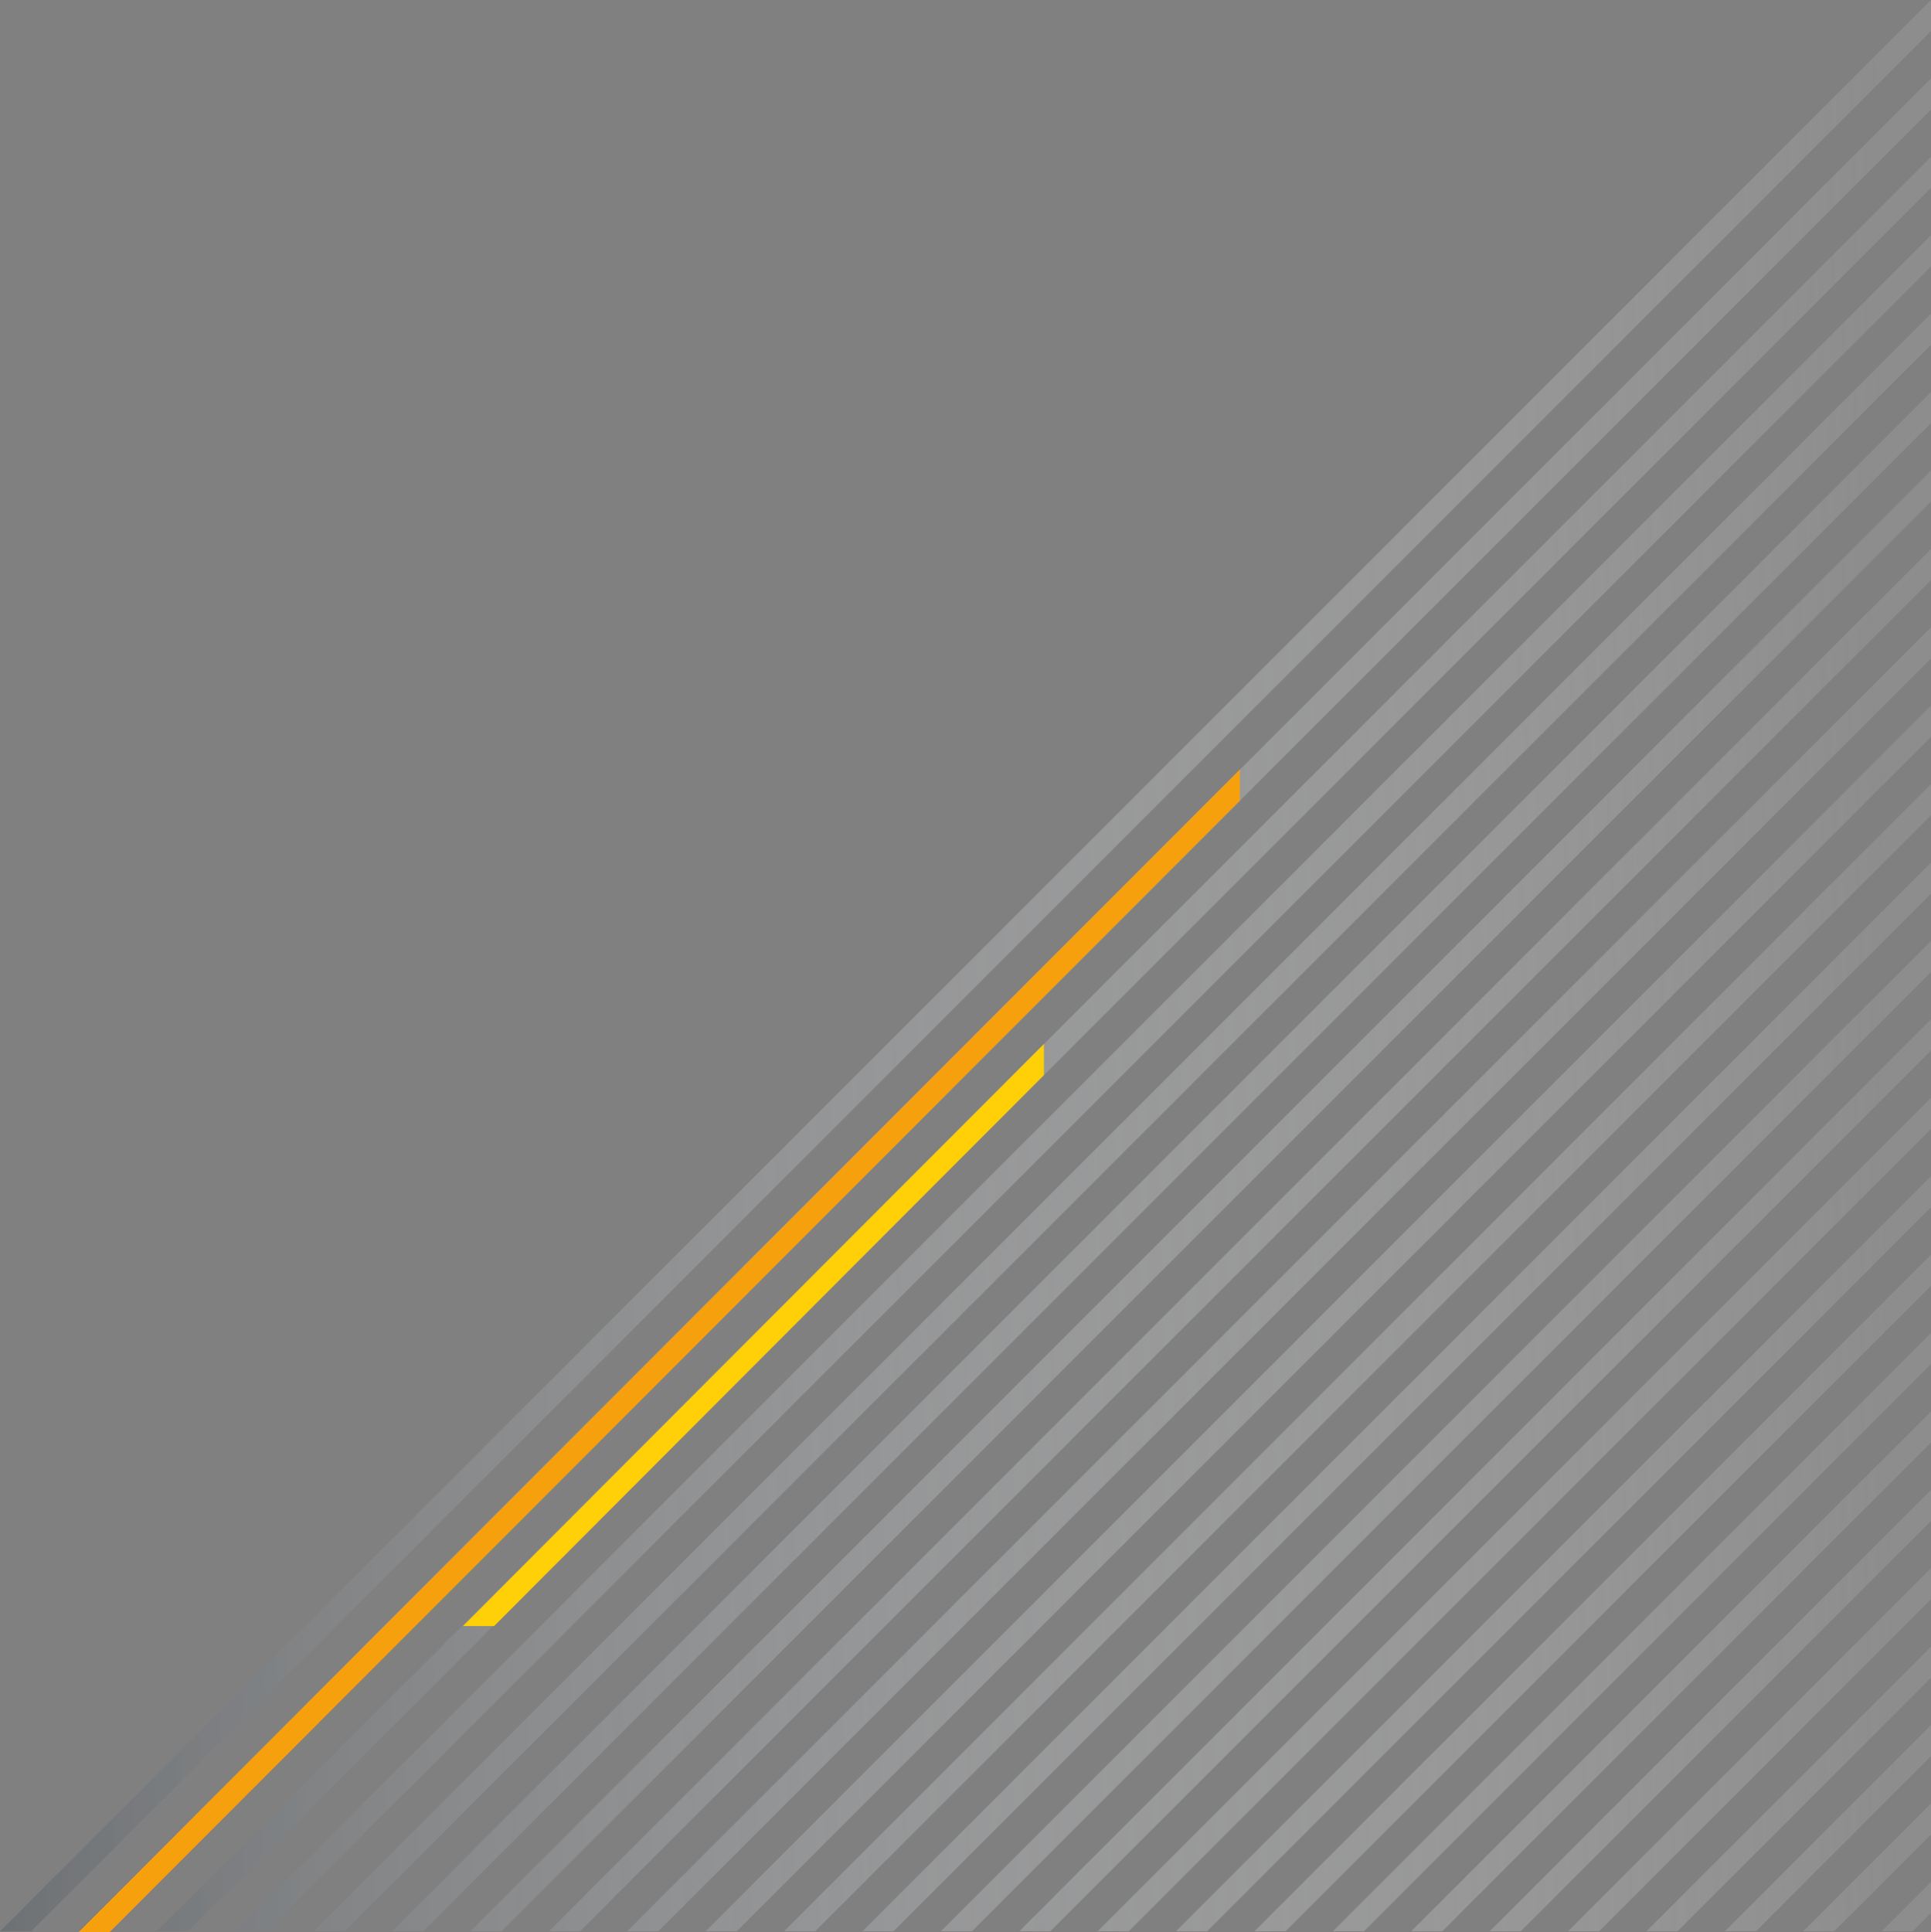 <svg height="242.101" viewBox="0 0 241.974 242.101" width="241.974" xmlns="http://www.w3.org/2000/svg" xmlns:xlink="http://www.w3.org/1999/xlink"><rect x="0" y="0" width="241.974" height="242.101" fill="#808080" stroke="none"/><linearGradient id="a" gradientUnits="objectBoundingBox" x1="-.323" x2=".985" y1=".513" y2=".492"><stop offset="0" stop-color="#393e43"/><stop offset=".994" stop-color="#fefefe" stop-opacity=".102"/></linearGradient><linearGradient id="b" x1="-.379" x2=".984" xlink:href="#a" y1=".514" y2=".492"/><linearGradient id="c" x1="-.439" x2=".984" xlink:href="#a" y1=".515" y2=".492"/><linearGradient id="d" x1="-.506" x2=".984" xlink:href="#a" y1=".516" y2=".492"/><linearGradient id="e" x1="-.578" x2=".983" xlink:href="#a" y1=".517" y2=".493"/><linearGradient id="f" x1="-.658" x2=".983" xlink:href="#a" y1=".518" y2=".493"/><linearGradient id="g" x1="-.747" x2=".982" xlink:href="#a" y1=".52" y2=".493"/><linearGradient id="h" x1="-.845" x2=".982" xlink:href="#a" y1=".521" y2=".493"/><linearGradient id="i" x1="-.956" x2=".981" xlink:href="#a" y1=".523" y2=".493"/><linearGradient id="j" x1="-1.081" x2=".98" xlink:href="#a" y1=".525" y2=".493"/><linearGradient id="k" x1="-1.222" x2=".98" xlink:href="#a" y1=".527" y2=".493"/><linearGradient id="l" x1="-1.385" x2=".979" xlink:href="#a" y1=".53" y2=".493"/><linearGradient id="m" x1="-1.573" x2=".978" xlink:href="#a" y1=".533" y2=".493"/><linearGradient id="n" x1="-1.793" x2=".976" xlink:href="#a" y1=".537" y2=".493"/><linearGradient id="o" x1="-2.055" x2=".975" xlink:href="#a" y1=".541" y2=".493"/><linearGradient id="p" x1="-2.372" x2=".973" xlink:href="#a" y1=".546" y2=".493"/><linearGradient id="q" x1="-2.762" x2=".971" xlink:href="#a" y1=".552" y2=".493"/><linearGradient id="r" x1="-3.254" x2=".968" xlink:href="#a" y1=".56" y2=".493"/><linearGradient id="s" x1="-3.894" x2=".965" xlink:href="#a" y1=".57" y2=".493"/><linearGradient id="t" x1="-4.762" x2=".96" xlink:href="#a" y1=".584" y2=".493"/><linearGradient id="u" x1="-6.006" x2=".953" xlink:href="#a" y1=".604" y2=".494"/><linearGradient id="v" x1="-7.932" x2=".942" xlink:href="#a" y1=".634" y2=".494"/><linearGradient id="w" x1="-11.329" x2=".923" xlink:href="#a" y1=".688" y2=".494"/><linearGradient id="x" x1="-18.89" x2=".881" xlink:href="#a" y1=".809" y2=".496"/><linearGradient id="y" x1="-50.475" x2=".705" xlink:href="#a" y1="1.313" y2=".502"/><path d="m515.982 401.8v3.9l-238.072 238.084h-3.9z" fill="url(#a)" transform="translate(-274.008 -401.803)"/><path d="m512.174 407.822v3.9l-228.256 228.251h-3.895z" fill="url(#b)" transform="translate(-270.2 -397.992)"/><path d="m508.366 413.837v3.895l-218.426 218.432h-3.9z" fill="url(#c)" transform="translate(-266.392 -394.183)"/><path d="m504.555 419.852v3.9l-208.6 208.6h-3.895z" fill="url(#d)" transform="translate(-262.581 -390.375)"/><path d="m500.749 425.872v3.9l-198.778 198.773h-3.9z" fill="url(#e)" transform="translate(-258.775 -386.564)"/><path d="m496.938 431.883v3.9l-188.948 188.956h-3.9z" fill="url(#f)" transform="translate(-254.964 -382.759)"/><path d="m493.132 437.9v3.9l-179.132 179.128h-3.9z" fill="url(#g)" transform="translate(-251.158 -378.947)"/><path d="m489.321 443.917v3.895l-169.301 169.308h-3.9z" fill="url(#h)" transform="translate(-247.347 -375.139)"/><path d="m485.513 449.932v3.9l-159.485 159.48h-3.895z" fill="url(#i)" transform="translate(-243.539 -371.331)"/><path d="m481.7 455.951v3.9l-149.65 149.649h-3.9z" fill="url(#j)" transform="translate(-239.73 -367.519)"/><path d="m477.893 461.962v3.9l-139.823 139.833h-3.9z" fill="url(#k)" transform="translate(-235.92 -363.714)"/><path d="m474.088 467.982v3.9l-130.007 130h-3.9z" fill="url(#l)" transform="translate(-232.114 -359.903)"/><path d="m470.277 473.992v3.9l-120.177 120.186h-3.9z" fill="url(#m)" transform="translate(-228.303 -356.097)"/><path d="m466.468 480.012v3.9l-110.36 110.355h-3.895z" fill="url(#n)" transform="translate(-224.494 -352.286)"/><path d="m462.66 486.031v3.895l-100.53 100.53h-3.9z" fill="url(#o)" transform="translate(-220.686 -348.475)"/><path d="m458.849 492.042v3.9l-90.707 90.708h-3.9z" fill="url(#p)" transform="translate(-216.875 -344.67)"/><path d="m455.043 498.061v3.9l-80.883 80.878h-3.9z" fill="url(#q)" transform="translate(-213.069 -340.858)"/><path d="m451.232 504.072v3.9l-71.053 71.06h-3.9z" fill="url(#r)" transform="translate(-209.259 -337.053)"/><path d="m447.424 510.091v3.9l-61.236 61.229h-3.895z" fill="url(#s)" transform="translate(-205.45 -333.241)"/><path d="m443.616 516.111v3.889l-51.406 51.412h-3.9z" fill="url(#t)" transform="translate(-201.642 -329.431)"/><path d="m439.8 522.122v3.9l-41.582 41.583h-3.895z" fill="url(#u)" transform="translate(-197.83 -325.625)"/><path d="m436 528.141v3.9l-31.76 31.754h-3.9z" fill="url(#v)" transform="translate(-194.025 -321.814)"/><path d="m432.188 534.152v3.9l-21.929 21.935h-3.9z" fill="url(#w)" transform="translate(-190.214 -318.009)"/><path d="m428.379 540.171v3.9l-12.112 12.105h-3.895z" fill="url(#x)" transform="translate(-186.405 -314.197)"/><path d="m424.571 546.19v3.895l-2.282 2.282h-3.9z" fill="url(#y)" transform="translate(-182.597 -310.386)"/><path d="m425.572 460.841v3.9l-141.654 141.784h-3.895z" fill="#f7a00e" transform="translate(-270.199 -364.424)"/><path d="m382.329 481.9v3.9l-68.9 69.031h-3.899z" fill="#ffcf07" transform="translate(-251.518 -351.088)"/></svg>